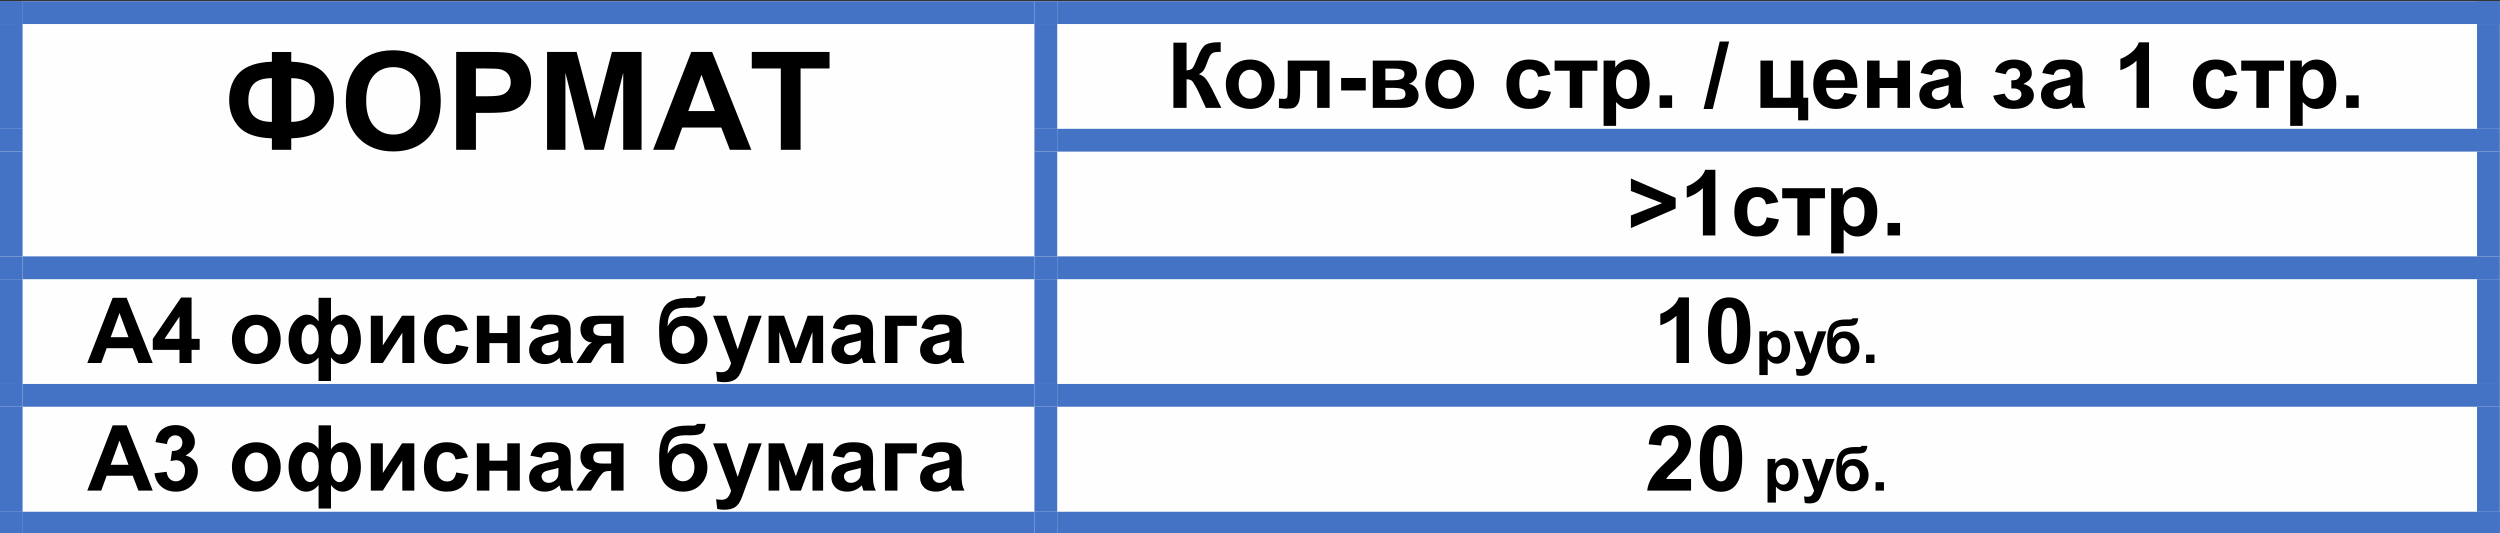 <?xml version="1.0" encoding="UTF-8"?> <svg xmlns="http://www.w3.org/2000/svg" xmlns:xlink="http://www.w3.org/1999/xlink" xmlns:xodm="http://www.corel.com/coreldraw/odm/2003" xml:space="preserve" width="116.145mm" height="24.772mm" version="1.1" style="shape-rendering:geometricPrecision; text-rendering:geometricPrecision; image-rendering:optimizeQuality; fill-rule:evenodd; clip-rule:evenodd" viewBox="0 0 11614.5 2477.18"><rect x="0" y="0" width="11614.5" height="2477.18" fill="#333333" stroke="none"/> <defs> <style type="text/css"> .fil0 {fill:#FEFEFE} .fil2 {fill:#4472C4} .fil1 {fill:black} </style> </defs> <g id="Слой_x0020_1">  <rect class="fil0" x="-0.88" y="5.99" width="11614.5" height="2477.19"></rect> <g id="_2455818996176"> <path class="fil1" d="M1353.09 642.82l0 53.02 -89.92 0 0 -53.02c-72.55,-2.69 -123.76,-20.62 -153.63,-53.8 -29.87,-33.17 -44.8,-74.67 -44.8,-124.48 0,-52.51 15.61,-94.63 46.82,-126.36 31.21,-31.73 81.74,-48.93 151.61,-51.62l0 -44.96 89.92 0 0 44.96c72.14,2.69 123.25,20.46 153.33,53.33 30.07,32.87 45.11,74.52 45.11,124.96 0,50.02 -14.99,91.51 -44.96,124.48 -29.97,32.97 -81.13,50.8 -153.48,53.49zm0 -76.58c23.98,0 44.6,-4.03 61.86,-12.1 17.26,-8.06 29.51,-18.91 36.74,-32.56 7.23,-13.64 10.85,-33.58 10.85,-59.83 0,-65.73 -36.48,-98.6 -109.45,-98.6l0 203.09zm-89.92 0l0 -203.09c-38.65,0 -66.56,8.63 -83.71,25.89 -17.16,17.26 -25.74,43.36 -25.74,78.29 0,65.94 36.48,98.91 109.45,98.91zm343.55 -94.88c0,-46.31 6.92,-85.17 20.77,-116.58 10.33,-23.15 24.44,-43.93 42.32,-62.33 17.88,-18.39 37.47,-32.03 58.76,-40.92 28.32,-11.99 60.98,-17.99 97.98,-17.99 66.97,0 120.56,20.77 160.77,62.32 40.2,41.55 60.3,99.33 60.3,173.33 0,73.38 -19.95,130.79 -59.84,172.23 -39.89,41.45 -93.22,62.17 -159.99,62.17 -67.59,0 -121.34,-20.62 -161.23,-61.86 -39.89,-41.23 -59.84,-98.02 -59.84,-170.37zm94.56 -3.1c0,51.47 11.89,90.48 35.66,117.04 23.77,26.57 53.95,39.85 90.54,39.85 36.59,0 66.61,-13.18 90.07,-39.54 23.46,-26.35 35.19,-65.88 35.19,-118.59 0,-52.09 -11.42,-90.96 -34.26,-116.59 -22.84,-25.63 -53.17,-38.44 -91,-38.44 -37.83,0 -68.32,12.97 -91.47,38.91 -23.15,25.94 -34.73,65.06 -34.73,117.36zm417.96 227.58l0 -454.55 147.28 0c55.81,0 92.19,2.28 109.14,6.83 26.04,6.82 47.85,21.65 65.42,44.49 17.57,22.84 26.35,52.35 26.35,88.52 0,27.91 -5.06,51.37 -15.19,70.38 -10.13,19.02 -22.99,33.96 -38.6,44.81 -15.61,10.85 -31.47,18.04 -47.59,21.55 -21.91,4.34 -53.64,6.51 -95.19,6.51l-59.84 0 0 171.46 -91.78 0zm91.78 -377.65l0 128.98 50.23 0c36.17,0 60.36,-2.38 72.55,-7.13 12.19,-4.75 21.75,-12.2 28.68,-22.33 6.93,-10.13 10.39,-21.91 10.39,-35.34 0,-16.53 -4.86,-30.18 -14.57,-40.93 -9.72,-10.75 -22.02,-17.46 -36.9,-20.15 -10.96,-2.07 -32.98,-3.1 -66.05,-3.1l-44.33 0zm330.52 377.65l0 -454.55 137.35 0 82.48 310.06 81.55 -310.06 137.66 0 0 454.55 -85.26 0 0 -357.81 -90.23 357.81 -88.37 0 -89.92 -357.81 0 357.81 -85.26 0zm948.98 0l-99.84 0 -39.69 -103.25 -181.68 0 -37.52 103.25 -97.36 0 177.04 -454.55 97.04 0 182.01 454.55zm-168.99 -179.83l-62.63 -168.68 -61.38 168.68 124.01 0zm306.02 179.83l0 -377.65 -134.88 0 0 -76.9 361.22 0 0 76.9 -134.56 0 0 377.65 -91.78 0z"></path> <path class="fil1" d="M5451.38 198.08l61.19 0 0 128.98c13.64,-1.37 22.87,-4.89 27.7,-10.54 4.82,-5.65 12.26,-21.36 22.32,-47.13 12.68,-32.79 25.43,-53.19 38.24,-61.18 12.68,-7.99 33.14,-11.99 61.39,-11.99 1.38,0 4.34,-0.07 8.89,-0.21l0 45.27 -8.68 -0.21c-12.54,0 -21.7,1.55 -27.49,4.65 -5.79,3.11 -10.47,7.83 -14.05,14.16 -3.59,6.34 -8.89,19.36 -15.92,39.07 -3.73,10.47 -7.76,19.22 -12.1,26.25 -4.34,7.03 -12.02,13.65 -23.04,19.85 13.64,3.85 24.9,11.64 33.79,23.35 8.89,11.71 18.64,28.25 29.25,49.61l41.34 83.1 -71.93 0 -36.18 -78.34c-0.55,-1.11 -1.72,-3.24 -3.51,-6.41 -0.69,-1.1 -3.24,-5.85 -7.65,-14.26 -7.85,-14.89 -14.29,-24.19 -19.32,-27.91 -5.03,-3.72 -12.72,-5.65 -23.05,-5.79l0 132.71 -61.19 0 0 -303.03zm243.5 190.17c0,-19.29 4.76,-37.97 14.27,-56.02 9.51,-18.05 22.98,-31.83 40.41,-41.34 17.43,-9.51 36.89,-14.26 58.39,-14.26 33.21,0 60.42,10.78 81.65,32.35 21.22,21.57 31.83,48.82 31.83,81.75 0,33.21 -10.71,60.74 -32.14,82.58 -21.43,21.84 -48.41,32.76 -80.93,32.76 -20.12,0 -39.31,-4.55 -57.56,-13.64 -18.26,-9.09 -32.14,-22.43 -41.65,-40 -9.51,-17.57 -14.27,-38.96 -14.27,-64.18zm59.53 3.1c0,21.77 5.17,38.45 15.51,50.02 10.33,11.58 23.08,17.37 38.23,17.37 15.16,0 27.87,-5.79 38.14,-17.37 10.27,-11.57 15.4,-28.38 15.4,-50.43 0,-21.5 -5.13,-38.04 -15.4,-49.62 -10.27,-11.57 -22.98,-17.36 -38.14,-17.36 -15.15,0 -27.9,5.79 -38.23,17.36 -10.34,11.58 -15.51,28.26 -15.51,50.03zm228.21 -109.76l194.51 0 0 219.52 -57.88 0 0 -172.39 -79.17 0 0 98.6c0,25.08 -2.89,42.68 -8.68,52.81 -5.79,10.13 -12.19,16.77 -19.22,19.94 -7.03,3.17 -18.34,4.76 -33.91,4.76 -9.23,0 -21.42,-1.24 -36.58,-3.72l0 -42.79c1.24,0 4.48,0.14 9.71,0.42 6.07,0.41 10.75,0.62 14.06,0.62 7.85,0 12.68,-2.59 14.47,-7.76 1.79,-5.17 2.69,-19.53 2.69,-43.09l0 -126.92z"></path> <polygon class="fil1" points="6230.66,420.25 6230.66,362.26 6344.96,362.26 6344.96,420.25 "></polygon> <path class="fil1" d="M6377.66 281.59l127.12 0c26.05,0 45.55,4.75 58.5,14.26 12.95,9.51 19.43,23.84 19.43,43 0,12.26 -3.55,22.94 -10.64,32.03 -7.1,9.1 -16.03,15.17 -26.78,18.2 15.16,3.72 26.46,10.68 33.91,20.87 7.44,10.2 11.16,21.36 11.16,33.49 0,17.09 -6.27,30.97 -18.81,41.65 -12.54,10.68 -31.08,16.02 -55.61,16.02l-138.28 0 0 -219.52zm58.49 91.16l37.42 0c18.05,0 31.11,-2.28 39.17,-6.83 8.06,-4.55 12.09,-11.71 12.09,-21.49 0,-9.23 -3.75,-15.81 -11.26,-19.74 -7.51,-3.93 -20.85,-5.89 -40,-5.89l-37.42 0 0 53.95zm0 91.15l45.89 0c16.54,0 28.6,-2 36.18,-6 7.57,-3.99 11.36,-11.16 11.36,-21.49 0,-10.75 -4.34,-18.15 -13.02,-22.22 -8.68,-4.07 -25.56,-6.1 -50.64,-6.1l-29.77 0 0 55.81zm185.57 -75.65c0,-19.29 4.76,-37.97 14.27,-56.02 9.51,-18.05 22.98,-31.83 40.41,-41.34 17.43,-9.51 36.89,-14.26 58.39,-14.26 33.21,0 60.42,10.78 81.65,32.35 21.22,21.57 31.83,48.82 31.83,81.75 0,33.21 -10.71,60.74 -32.14,82.58 -21.43,21.84 -48.41,32.76 -80.93,32.76 -20.12,0 -39.31,-4.55 -57.56,-13.64 -18.26,-9.09 -32.14,-22.43 -41.65,-40 -9.51,-17.57 -14.27,-38.96 -14.27,-64.18zm59.53 3.1c0,21.77 5.17,38.45 15.51,50.02 10.33,11.58 23.08,17.37 38.23,17.37 15.16,0 27.87,-5.79 38.14,-17.37 10.27,-11.57 15.4,-28.38 15.4,-50.43 0,-21.5 -5.13,-38.04 -15.4,-49.62 -10.27,-11.57 -22.98,-17.36 -38.14,-17.36 -15.15,0 -27.9,5.79 -38.23,17.36 -10.34,11.58 -15.51,28.26 -15.51,50.03zm521.53 -44.86l-57.26 10.34c-1.93,-11.44 -6.31,-20.05 -13.13,-25.84 -6.82,-5.79 -15.67,-8.68 -26.56,-8.68 -14.47,0 -26.01,4.99 -34.62,14.98 -8.61,9.99 -12.92,26.7 -12.92,50.13 0,26.05 4.38,44.44 13.13,55.19 8.75,10.75 20.49,16.13 35.24,16.13 11.02,0 20.05,-3.14 27.08,-9.41 7.03,-6.27 11.99,-17.05 14.88,-32.35l57.05 9.72c-5.93,26.18 -17.3,45.95 -34.11,59.32 -16.81,13.37 -39.34,20.05 -67.59,20.05 -32.11,0 -57.7,-10.13 -76.79,-30.39 -19.09,-20.25 -28.63,-48.29 -28.63,-84.12 0,-36.25 9.58,-64.46 28.73,-84.65 19.15,-20.19 45.06,-30.28 77.72,-30.28 26.73,0 47.99,5.75 63.77,17.26 15.78,11.51 27.12,29.04 34.01,52.6zm19.67 -64.9l198.65 0 0 46.92 -70.28 0 0 172.6 -58.09 0 0 -172.6 -70.28 0 0 -46.92zm227.49 0l54.16 0 0 32.24c7.03,-11.02 16.54,-19.98 28.53,-26.87 11.99,-6.89 25.28,-10.33 39.89,-10.33 25.49,0 47.13,9.99 64.91,29.97 17.77,19.98 26.66,47.82 26.66,83.51 0,36.65 -8.96,65.14 -26.87,85.47 -17.91,20.33 -39.62,30.49 -65.11,30.49 -12.13,0 -23.12,-2.41 -32.97,-7.24 -9.85,-4.82 -20.22,-13.09 -31.11,-24.8l0 110.59 -58.09 0 0 -303.03zm57.47 106.04c0,24.67 4.89,42.89 14.68,54.67 9.78,11.79 21.7,17.68 35.75,17.68 13.51,0 24.74,-5.41 33.7,-16.23 8.95,-10.82 13.43,-28.56 13.43,-53.23 0,-23.01 -4.62,-40.1 -13.85,-51.26 -9.23,-11.16 -20.67,-16.74 -34.31,-16.74 -14.19,0 -25.97,5.48 -35.34,16.43 -9.37,10.95 -14.06,27.18 -14.06,48.68zm202.78 113.48l0 -58.08 58.08 0 0 58.08 -58.08 0zm204.23 5.17l75.03 -313.37 43.62 0 -75.86 313.37 -42.79 0zm264.18 -224.69l58.08 0 0 172.6 82.89 0 0 -172.6 58.09 0 0 172.6 22.94 0 0 104.8 -46.92 0 0 -57.88 -175.08 0 0 -219.52zm389.43 149.65l57.88 9.72c-7.44,21.22 -19.19,37.38 -35.24,48.47 -16.06,11.09 -36.15,16.64 -60.26,16.64 -38.17,0 -66.42,-12.47 -84.75,-37.41 -14.47,-19.99 -21.7,-45.21 -21.7,-75.66 0,-36.38 9.51,-64.87 28.53,-85.47 19.01,-20.6 43.06,-30.9 72.13,-30.9 32.66,0 58.43,10.78 77.31,32.35 18.88,21.57 27.91,54.6 27.08,99.11l-145.52 0c0.41,17.23 5.1,30.63 14.06,40.2 8.95,9.58 20.11,14.37 33.48,14.37 9.09,0 16.74,-2.48 22.95,-7.44 6.2,-4.96 10.88,-12.95 14.05,-23.98zm3.31 -58.7c-0.41,-16.81 -4.75,-29.6 -13.02,-38.35 -8.27,-8.75 -18.33,-13.12 -30.18,-13.12 -12.68,0 -23.15,4.62 -31.42,13.85 -8.27,9.23 -12.34,21.77 -12.2,37.62l86.82 0zm102.73 -90.95l58.09 0 0 80.41 83.09 0 0 -80.41 58.29 0 0 219.52 -58.29 0 0 -92.19 -83.09 0 0 92.19 -58.09 0 0 -219.52zm301.37 66.97l-52.71 -9.51c5.93,-21.22 16.13,-36.93 30.6,-47.13 14.47,-10.19 35.96,-15.29 64.49,-15.29 25.91,0 45.2,3.06 57.88,9.19 12.67,6.13 21.6,13.92 26.77,23.36 5.17,9.44 7.75,26.77 7.75,51.99l-0.62 67.8c0,19.29 0.93,33.52 2.79,42.68 1.86,9.17 5.34,18.99 10.44,29.46l-57.47 0c-1.51,-3.86 -3.37,-9.58 -5.58,-17.16 -0.97,-3.44 -1.66,-5.71 -2.07,-6.82 -9.92,9.65 -20.53,16.88 -31.83,21.7 -11.3,4.83 -23.36,7.24 -36.17,7.24 -22.6,0 -40.41,-6.13 -53.43,-18.4 -13.03,-12.26 -19.54,-27.76 -19.54,-46.5 0,-12.41 2.96,-23.47 8.89,-33.18 5.93,-9.71 14.23,-17.16 24.91,-22.33 10.68,-5.17 26.08,-9.68 46.19,-13.53 27.15,-5.1 45.97,-9.86 56.44,-14.27l0 -5.78c0,-11.17 -2.76,-19.13 -8.27,-23.88 -5.51,-4.75 -15.92,-7.13 -31.22,-7.13 -10.33,0 -18.39,2.03 -24.18,6.09 -5.79,4.07 -10.47,11.2 -14.06,21.4zm77.73 47.13c-7.45,2.48 -19.23,5.44 -35.35,8.89 -16.13,3.45 -26.67,6.82 -31.63,10.13 -7.58,5.37 -11.37,12.19 -11.37,20.46 0,8.13 3.03,15.16 9.1,21.08 6.06,5.93 13.78,8.89 23.15,8.89 10.47,0 20.46,-3.44 29.97,-10.33 7.03,-5.24 11.64,-11.65 13.85,-19.23 1.52,-4.96 2.28,-14.4 2.28,-28.31l0 -11.58zm291.04 15.3l0 -37.83c10.06,0 17.37,-0.66 21.92,-1.97 4.55,-1.31 8.85,-4.48 12.92,-9.51 4.06,-5.03 6.09,-10.78 6.09,-17.25 0,-6.89 -2.51,-13.27 -7.54,-19.13 -5.03,-5.85 -12.58,-8.78 -22.64,-8.78 -7.71,0 -14.6,1.65 -20.66,4.96 -6.07,3.31 -11.58,11.16 -16.54,23.57l-49.2 -10.54c4.96,-19.29 15.57,-33.76 31.83,-43.41 16.26,-9.65 34.8,-14.47 55.61,-14.47 26.45,0 46.95,6.06 61.49,18.19 14.54,12.13 21.81,27.35 21.81,45.68 0,11.44 -3.13,20.91 -9.4,28.42 -6.27,7.51 -16.16,14.51 -29.67,20.98 16.26,4.41 28.42,11.1 36.49,20.05 8.06,8.96 12.09,20.12 12.09,33.49 0,17.09 -7.99,31.8 -23.98,44.13 -15.99,12.33 -39,18.5 -69.04,18.5 -52.37,0 -84.41,-20.46 -96.12,-61.39l53.12 -9.72c8.55,21.5 22.67,32.25 42.38,32.25 10.89,0 19.6,-2.86 26.15,-8.58 6.55,-5.72 9.82,-12.44 9.82,-20.15 0,-8.55 -3.41,-15.27 -10.23,-20.16 -6.83,-4.89 -15.75,-7.33 -26.77,-7.33l-9.93 0zm196.41 -62.43l-52.71 -9.51c5.93,-21.22 16.13,-36.93 30.6,-47.13 14.47,-10.19 35.96,-15.29 64.49,-15.29 25.91,0 45.2,3.06 57.88,9.19 12.67,6.13 21.6,13.92 26.77,23.36 5.17,9.44 7.75,26.77 7.75,51.99l-0.62 67.8c0,19.29 0.93,33.52 2.79,42.68 1.85,9.17 5.33,18.99 10.43,29.46l-57.46 0c-1.51,-3.86 -3.37,-9.58 -5.58,-17.16 -0.97,-3.44 -1.66,-5.71 -2.07,-6.82 -9.92,9.65 -20.53,16.88 -31.83,21.7 -11.3,4.83 -23.36,7.24 -36.17,7.24 -22.6,0 -40.41,-6.13 -53.43,-18.4 -13.03,-12.26 -19.54,-27.76 -19.54,-46.5 0,-12.41 2.96,-23.47 8.89,-33.18 5.93,-9.71 14.23,-17.16 24.91,-22.33 10.68,-5.17 26.08,-9.68 46.19,-13.53 27.15,-5.1 45.97,-9.86 56.44,-14.27l0 -5.78c0,-11.17 -2.76,-19.13 -8.27,-23.88 -5.51,-4.75 -15.92,-7.13 -31.22,-7.13 -10.33,0 -18.39,2.03 -24.18,6.09 -5.79,4.07 -10.47,11.2 -14.06,21.4zm77.73 47.13c-7.45,2.48 -19.23,5.44 -35.35,8.89 -16.13,3.45 -26.67,6.82 -31.63,10.13 -7.58,5.37 -11.37,12.19 -11.37,20.46 0,8.13 3.03,15.16 9.1,21.08 6.06,5.93 13.78,8.89 23.15,8.89 10.47,0 20.46,-3.44 29.97,-10.33 7.03,-5.24 11.64,-11.65 13.85,-19.23 1.52,-4.96 2.28,-14.4 2.28,-28.31l0 -11.58zm365.59 105.42l-58.08 0 0 -218.9c-21.22,19.84 -46.23,34.52 -75.03,44.03l0 -52.71c15.15,-4.96 31.62,-14.37 49.4,-28.22 17.77,-13.85 29.97,-30 36.59,-48.47l47.12 0 0 304.27zm408.26 -154.62l-57.26 10.34c-1.93,-11.44 -6.31,-20.05 -13.13,-25.84 -6.82,-5.79 -15.67,-8.68 -26.56,-8.68 -14.47,0 -26.01,4.99 -34.62,14.98 -8.61,9.99 -12.92,26.7 -12.92,50.13 0,26.05 4.38,44.44 13.13,55.19 8.75,10.75 20.49,16.13 35.24,16.13 11.02,0 20.05,-3.14 27.08,-9.41 7.03,-6.27 11.99,-17.05 14.88,-32.35l57.05 9.72c-5.93,26.18 -17.3,45.95 -34.11,59.32 -16.81,13.37 -39.34,20.05 -67.59,20.05 -32.11,0 -57.7,-10.13 -76.79,-30.39 -19.09,-20.25 -28.63,-48.29 -28.63,-84.12 0,-36.25 9.58,-64.46 28.73,-84.65 19.15,-20.19 45.06,-30.28 77.72,-30.28 26.73,0 47.99,5.75 63.77,17.26 15.78,11.51 27.12,29.04 34.01,52.6zm20.1 -64.9l198.65 0 0 46.92 -70.28 0 0 172.6 -58.09 0 0 -172.6 -70.28 0 0 -46.92zm227.49 0l54.16 0 0 32.24c7.03,-11.02 16.54,-19.98 28.53,-26.87 11.99,-6.89 25.28,-10.33 39.89,-10.33 25.49,0 47.13,9.99 64.91,29.97 17.77,19.98 26.66,47.82 26.66,83.51 0,36.65 -8.96,65.14 -26.87,85.47 -17.91,20.33 -39.62,30.49 -65.11,30.49 -12.13,0 -23.12,-2.41 -32.97,-7.24 -9.85,-4.82 -20.22,-13.09 -31.11,-24.8l0 110.59 -58.09 0 0 -303.03zm57.47 106.04c0,24.67 4.89,42.89 14.68,54.67 9.78,11.79 21.7,17.68 35.75,17.68 13.51,0 24.74,-5.41 33.7,-16.23 8.95,-10.82 13.43,-28.56 13.43,-53.23 0,-23.01 -4.62,-40.1 -13.85,-51.26 -9.23,-11.16 -20.67,-16.74 -34.31,-16.74 -14.19,0 -25.97,5.48 -35.34,16.43 -9.37,10.95 -14.06,27.18 -14.06,48.68zm202.78 113.48l0 -58.08 58.08 0 0 58.08 -58.08 0z"></path> <polygon class="fil2" points="-0.87,111.64 104.96,111.64 104.96,5.81 -0.87,5.81 "></polygon> <polygon class="fil2" points="-0.87,111.64 104.96,111.64 104.96,5.81 -0.87,5.81 "></polygon> <polygon class="fil2" points="104.96,111.64 4805.71,111.64 4805.71,5.81 104.96,5.81 "></polygon> <polygon class="fil2" points="4805.71,111.64 4911.55,111.64 4911.55,5.81 4805.71,5.81 "></polygon> <polygon class="fil2" points="4911.55,111.64 11507.78,111.64 11507.78,5.81 4911.55,5.81 "></polygon> <polygon class="fil2" points="11507.78,111.64 11613.61,111.64 11613.61,5.81 11507.78,5.81 "></polygon> <polygon class="fil2" points="11507.78,111.64 11613.61,111.64 11613.61,5.81 11507.78,5.81 "></polygon> <polygon class="fil2" points="-0.87,598.48 104.96,598.48 104.96,111.64 -0.87,111.64 "></polygon> <polygon class="fil2" points="4805.71,598.48 4911.55,598.48 4911.55,111.64 4805.71,111.64 "></polygon> <polygon class="fil2" points="11507.78,598.48 11613.61,598.48 11613.61,111.64 11507.78,111.64 "></polygon> <path class="fil1" d="M7576.85 1059.49l0 -58.42 144.99 -57.22 -144.99 -56.66 0 -57.99 207.86 90.03 0 49.67 -207.86 90.59zm392.43 34.29l-58 0 0 -219.43c-21.16,19.9 -46.14,34.65 -74.93,44.17l0 -52.91c15.17,-4.94 31.61,-14.33 49.32,-28.23 17.78,-13.83 29.92,-29.98 36.55,-48.4l47.06 0 0 304.8z"></path> <path class="fil1" d="M8261.78 939.16l-57.26 10.34c-1.93,-11.44 -6.31,-20.05 -13.13,-25.84 -6.82,-5.79 -15.67,-8.68 -26.56,-8.68 -14.47,0 -26.01,4.99 -34.62,14.98 -8.61,9.99 -12.92,26.7 -12.92,50.13 0,26.05 4.38,44.44 13.13,55.19 8.75,10.75 20.49,16.13 35.24,16.13 11.02,0 20.05,-3.14 27.08,-9.41 7.03,-6.27 11.99,-17.05 14.88,-32.35l57.05 9.72c-5.93,26.18 -17.3,45.95 -34.11,59.32 -16.81,13.37 -39.34,20.05 -67.59,20.05 -32.11,0 -57.7,-10.13 -76.79,-30.39 -19.09,-20.25 -28.63,-48.29 -28.63,-84.12 0,-36.25 9.58,-64.46 28.73,-84.65 19.15,-20.19 45.06,-30.28 77.72,-30.28 26.73,0 47.99,5.75 63.77,17.26 15.78,11.51 27.12,29.04 34.01,52.6zm17.98 -64.9l198.65 0 0 46.92 -70.28 0 0 172.6 -58.09 0 0 -172.6 -70.28 0 0 -46.92zm227.49 0l54.16 0 0 32.24c7.03,-11.02 16.54,-19.98 28.53,-26.87 11.99,-6.89 25.28,-10.33 39.89,-10.33 25.49,0 47.13,9.99 64.91,29.97 17.77,19.98 26.66,47.82 26.66,83.51 0,36.65 -8.96,65.14 -26.87,85.47 -17.91,20.33 -39.62,30.49 -65.11,30.49 -12.13,0 -23.12,-2.41 -32.97,-7.24 -9.85,-4.82 -20.22,-13.09 -31.11,-24.8l0 110.59 -58.09 0 0 -303.03zm57.47 106.04c0,24.67 4.89,42.89 14.68,54.67 9.78,11.79 21.7,17.68 35.75,17.68 13.51,0 24.74,-5.41 33.7,-16.23 8.95,-10.82 13.43,-28.56 13.43,-53.23 0,-23.01 -4.62,-40.1 -13.85,-51.26 -9.23,-11.16 -20.67,-16.74 -34.31,-16.74 -14.19,0 -25.97,5.48 -35.34,16.43 -9.37,10.95 -14.06,27.18 -14.06,48.68z"></path> <polygon class="fil1" points="8769.25,1093.78 8769.25,1035.78 8827.24,1035.78 8827.24,1093.78 "></polygon> <polygon class="fil2" points="-0.87,704.31 104.96,704.31 104.96,598.48 -0.87,598.48 "></polygon> <polygon class="fil2" points="4805.71,704.31 4911.55,704.31 4911.55,598.48 4805.71,598.48 "></polygon> <polygon class="fil2" points="4911.55,704.31 11507.78,704.31 11507.78,598.48 4911.55,598.48 "></polygon> <polygon class="fil2" points="11507.78,704.31 11613.61,704.31 11613.61,598.48 11507.78,598.48 "></polygon> <polygon class="fil2" points="-0.87,1191.14 104.96,1191.14 104.96,704.31 -0.87,704.31 "></polygon> <polygon class="fil2" points="4805.71,1191.14 4911.55,1191.14 4911.55,704.31 4805.71,704.31 "></polygon> <polygon class="fil2" points="11507.78,1191.14 11613.61,1191.14 11613.61,704.31 11507.78,704.31 "></polygon> <path class="fil1" d="M709.59 1686.44l-66.56 0 -26.45 -68.83 -121.13 0 -25.01 68.83 -64.91 0 118.03 -303.03 64.7 0 121.33 303.03zm-112.65 -119.89l-41.76 -112.45 -40.92 112.45 82.68 0zm236.88 119.89l0 -60.98 -124.03 0 0 -50.85 131.47 -192.44 48.78 0 0 192.24 37.62 0 0 51.05 -37.62 0 0 60.98 -56.22 0zm0 -112.03l0 -103.56 -69.66 103.56 69.66 0zm243.63 -0.83c0,-19.29 4.76,-37.97 14.27,-56.02 9.51,-18.05 22.98,-31.83 40.41,-41.34 17.43,-9.51 36.89,-14.26 58.39,-14.26 33.21,0 60.42,10.78 81.65,32.35 21.22,21.57 31.83,48.82 31.83,81.75 0,33.21 -10.71,60.74 -32.14,82.58 -21.43,21.84 -48.41,32.76 -80.93,32.76 -20.12,0 -39.31,-4.55 -57.56,-13.64 -18.26,-9.09 -32.14,-22.43 -41.65,-40 -9.51,-17.57 -14.27,-38.96 -14.27,-64.18zm59.53 3.1c0,21.77 5.17,38.45 15.51,50.02 10.33,11.58 23.08,17.37 38.23,17.37 15.16,0 27.87,-5.79 38.14,-17.37 10.27,-11.57 15.4,-28.38 15.4,-50.43 0,-21.5 -5.13,-38.04 -15.4,-49.62 -10.27,-11.57 -22.98,-17.36 -38.14,-17.36 -15.15,0 -27.9,5.79 -38.23,17.36 -10.34,11.58 -15.51,28.26 -15.51,50.03zm343.02 -193.27l57.67 0 0 111.41c7.03,-10.89 15.44,-19.05 25.23,-24.5 9.78,-5.44 20.94,-8.16 33.48,-8.16 23.56,0 42.82,11.4 57.77,34.21 14.95,22.81 22.43,50.06 22.43,81.76 0,31.83 -8.37,58.67 -25.11,80.51 -16.75,21.84 -36.56,32.76 -59.43,32.76 -10.34,0 -20.06,-2.58 -29.15,-7.75 -9.09,-5.17 -17.5,-12.85 -25.22,-23.05l0 109.35 -57.67 0 0 -109.35c-8.41,10.2 -17.4,17.88 -26.97,23.05 -9.58,5.17 -19.74,7.75 -30.49,7.75 -23.7,0 -43.27,-10.96 -58.7,-32.87 -15.44,-21.91 -23.16,-49.47 -23.16,-82.68 0,-32.93 8.82,-60.15 26.46,-81.65 17.64,-21.49 36.73,-32.24 57.26,-32.24 11.16,0 21.36,2.62 30.59,7.85 9.23,5.24 17.57,13.1 25.01,23.57l0 -109.97zm-38.86 122.99c-10.75,0 -20.15,6.44 -28.21,19.32 -8.07,12.89 -12.1,29.87 -12.1,50.96 0,21.22 3.76,38.24 11.27,51.05 7.51,12.82 16.85,19.23 28.01,19.23 11.3,0 20.88,-6.41 28.73,-19.23 7.85,-12.81 11.78,-30.31 11.78,-52.5 0,-24.11 -4.27,-41.61 -12.81,-52.5 -8.55,-10.89 -17.44,-16.33 -26.67,-16.33zm135.81 0.41c-11.85,0 -21.5,6.92 -28.94,20.77 -7.44,13.85 -11.16,31.18 -11.16,51.99 0,20.81 3.96,37.32 11.89,49.51 7.92,12.19 17.32,18.29 28.21,18.29 10.89,0 20.26,-6.89 28.11,-20.67 7.85,-13.78 11.78,-30.04 11.78,-48.78 0,-19.98 -3.58,-36.83 -10.75,-50.54 -7.17,-13.71 -16.88,-20.57 -29.14,-20.57zm145.73 -39.89l55.81 0 0 137.87 89.3 -137.87 57.05 0 0 219.52 -55.81 0 0 -140.35 -90.54 140.35 -55.81 0 0 -219.52zm450.98 64.9l-57.26 10.34c-1.93,-11.44 -6.31,-20.05 -13.13,-25.84 -6.82,-5.79 -15.67,-8.68 -26.56,-8.68 -14.47,0 -26.01,4.99 -34.62,14.98 -8.61,9.99 -12.92,26.7 -12.92,50.13 0,26.05 4.38,44.44 13.13,55.19 8.75,10.75 20.49,16.13 35.24,16.13 11.02,0 20.05,-3.14 27.08,-9.41 7.03,-6.27 11.99,-17.05 14.88,-32.35l57.05 9.72c-5.93,26.18 -17.3,45.95 -34.11,59.32 -16.81,13.37 -39.34,20.05 -67.59,20.05 -32.11,0 -57.7,-10.13 -76.79,-30.39 -19.09,-20.25 -28.63,-48.29 -28.63,-84.12 0,-36.25 9.58,-64.46 28.73,-84.65 19.15,-20.19 45.06,-30.28 77.72,-30.28 26.73,0 47.99,5.75 63.77,17.26 15.78,11.51 27.12,29.04 34.01,52.6zm41.75 -64.9l58.09 0 0 80.41 83.09 0 0 -80.41 58.29 0 0 219.52 -58.29 0 0 -92.19 -83.09 0 0 92.19 -58.09 0 0 -219.52zm301.37 66.97l-52.71 -9.51c5.93,-21.22 16.13,-36.93 30.6,-47.13 14.47,-10.19 35.96,-15.29 64.49,-15.29 25.91,0 45.2,3.06 57.88,9.19 12.67,6.13 21.6,13.92 26.77,23.36 5.17,9.44 7.75,26.77 7.75,51.99l-0.62 67.8c0,19.29 0.93,33.52 2.79,42.68 1.86,9.17 5.34,18.99 10.44,29.46l-57.47 0c-1.51,-3.86 -3.37,-9.58 -5.58,-17.16 -0.97,-3.44 -1.66,-5.71 -2.07,-6.82 -9.92,9.65 -20.53,16.88 -31.83,21.7 -11.3,4.83 -23.36,7.24 -36.17,7.24 -22.6,0 -40.41,-6.13 -53.43,-18.4 -13.03,-12.26 -19.54,-27.76 -19.54,-46.5 0,-12.41 2.96,-23.47 8.89,-33.18 5.93,-9.71 14.23,-17.16 24.91,-22.33 10.68,-5.17 26.08,-9.68 46.19,-13.53 27.15,-5.1 45.97,-9.86 56.44,-14.27l0 -5.78c0,-11.17 -2.76,-19.13 -8.27,-23.88 -5.51,-4.75 -15.92,-7.13 -31.22,-7.13 -10.33,0 -18.39,2.03 -24.18,6.09 -5.79,4.07 -10.47,11.2 -14.06,21.4zm77.73 47.13c-7.45,2.48 -19.23,5.44 -35.35,8.89 -16.13,3.45 -26.67,6.82 -31.63,10.13 -7.58,5.37 -11.37,12.19 -11.37,20.46 0,8.13 3.03,15.16 9.1,21.08 6.06,5.93 13.78,8.89 23.15,8.89 10.47,0 20.46,-3.44 29.97,-10.33 7.03,-5.24 11.64,-11.65 13.85,-19.23 1.52,-4.96 2.28,-14.4 2.28,-28.31l0 -11.58zm302.41 -114.1l0 219.52 -57.67 0 0 -91.16 -5.38 0c-12.54,0 -21.74,1.62 -27.59,4.86 -5.86,3.24 -12.37,10.1 -19.54,20.57l-3.51 4.34 -38.24 61.39 -67.59 0 41.54 -63.67c11.85,-18.19 22.6,-28.66 32.25,-31.41 -16.26,-0.97 -29.45,-7.14 -39.58,-18.51 -10.13,-11.37 -15.2,-25.87 -15.2,-43.51 0,-14.19 3.34,-26.32 10.03,-36.38 6.68,-10.06 15.57,-16.92 26.66,-20.57 11.09,-3.65 27.6,-5.47 49.51,-5.47l114.31 0zm-57.67 37.41l-41.55 0c-15.3,0 -26.05,2.17 -32.25,6.51 -6.2,4.34 -9.3,11.54 -9.3,21.6 0,10.06 3.52,17.29 10.55,21.7 7.03,4.41 18.53,6.62 34.51,6.62l38.04 0 0 -56.43zm398.93 -127.95l39.48 0c-1.24,17.5 -5.82,30.76 -13.74,39.79 -7.93,9.03 -27.46,13.54 -58.6,13.54 -3.72,0 -7.44,-0.07 -11.16,-0.21l-7.44 0c-18.47,0 -33.49,2.03 -45.06,6.1 -11.57,4.07 -21.05,11.96 -28.42,23.67 -7.37,11.71 -11.2,30.59 -11.48,56.64 8.55,-16.13 19.61,-28.19 33.18,-36.18 13.57,-7.99 29.73,-11.98 48.47,-11.98 28.8,0 53.18,11.19 73.17,33.58 19.98,22.39 29.97,48.34 29.97,77.83 0,30.73 -10.51,57.12 -31.52,79.17 -21.02,22.05 -48.47,33.07 -82.37,33.07 -23.29,0 -43.75,-5.58 -61.39,-16.75 -17.64,-11.16 -30.25,-26.42 -37.82,-45.78 -7.58,-19.36 -11.37,-51.43 -11.37,-96.22 0,-52.64 9.68,-90.47 29.04,-113.48 19.36,-23.01 53.16,-34.52 101.39,-34.52l29.35 0c8.12,0 13.57,-2.76 16.32,-8.27zm-116.99 201.95c0,19.99 5,35.8 14.99,47.44 9.99,11.65 22.22,17.47 36.69,17.47 15.57,0 28.36,-6.03 38.35,-18.09 9.99,-12.06 14.97,-27.6 14.97,-46.61 0,-19.43 -5.05,-35.11 -15.18,-47.03 -10.13,-11.92 -22.63,-17.88 -37.52,-17.88 -14.47,0 -26.8,5.86 -37,17.57 -10.2,11.71 -15.3,27.42 -15.3,47.13zm191.73 -111.41l61.81 0 52.5 155.85 51.27 -155.85 60.15 0 -77.52 211.25 -13.85 38.24c-5.1,12.82 -9.96,22.61 -14.57,29.36 -4.61,6.75 -9.92,12.22 -15.91,16.43 -6,4.2 -13.37,7.47 -22.12,9.82 -8.75,2.34 -18.64,3.51 -29.67,3.51 -11.16,0 -22.11,-1.17 -32.86,-3.51l-5.17 -45.48c9.09,1.79 17.29,2.69 24.6,2.69 13.51,0 23.5,-3.96 29.98,-11.88 6.47,-7.93 11.43,-18.02 14.87,-30.29l-83.51 -220.14zm257.82 0l71.93 0 54.57 152.96 54.99 -152.96 71.72 0 0 219.52 -49.4 0 0 -144.49 -53.54 144.49 -49.6 0 -51.06 -144.49 0 144.49 -49.61 0 0 -219.52zm350.68 66.97l-52.71 -9.51c5.93,-21.22 16.13,-36.93 30.6,-47.13 14.47,-10.19 35.96,-15.29 64.49,-15.29 25.91,0 45.2,3.06 57.88,9.19 12.67,6.13 21.6,13.92 26.77,23.36 5.17,9.44 7.75,26.77 7.75,51.99l-0.62 67.8c0,19.29 0.93,33.52 2.79,42.68 1.86,9.17 5.34,18.99 10.44,29.46l-57.47 0c-1.51,-3.86 -3.37,-9.58 -5.58,-17.16 -0.97,-3.44 -1.66,-5.71 -2.07,-6.82 -9.92,9.65 -20.53,16.88 -31.83,21.7 -11.3,4.83 -23.36,7.24 -36.17,7.24 -22.6,0 -40.41,-6.13 -53.43,-18.4 -13.03,-12.26 -19.54,-27.76 -19.54,-46.5 0,-12.41 2.96,-23.47 8.89,-33.18 5.93,-9.71 14.23,-17.16 24.91,-22.33 10.68,-5.17 26.08,-9.68 46.19,-13.53 27.15,-5.1 45.97,-9.86 56.44,-14.27l0 -5.78c0,-11.17 -2.76,-19.13 -8.27,-23.88 -5.51,-4.75 -15.92,-7.13 -31.22,-7.13 -10.33,0 -18.39,2.03 -24.18,6.09 -5.79,4.07 -10.47,11.2 -14.06,21.4zm77.73 47.13c-7.45,2.48 -19.23,5.44 -35.35,8.89 -16.13,3.45 -26.67,6.82 -31.63,10.13 -7.58,5.37 -11.37,12.19 -11.37,20.46 0,8.13 3.03,15.16 9.1,21.08 6.06,5.93 13.78,8.89 23.15,8.89 10.47,0 20.46,-3.44 29.97,-10.33 7.03,-5.24 11.64,-11.65 13.85,-19.23 1.52,-4.96 2.28,-14.4 2.28,-28.31l0 -11.58zm112.03 -114.1l148.21 0 0 46.92 -90.12 0 0 172.6 -58.09 0 0 -219.52zm222 66.97l-52.71 -9.51c5.93,-21.22 16.13,-36.93 30.6,-47.13 14.47,-10.19 35.96,-15.29 64.49,-15.29 25.91,0 45.2,3.06 57.88,9.19 12.67,6.13 21.6,13.92 26.77,23.36 5.17,9.44 7.75,26.77 7.75,51.99l-0.62 67.8c0,19.29 0.93,33.52 2.79,42.68 1.86,9.17 5.34,18.99 10.44,29.46l-57.47 0c-1.51,-3.86 -3.37,-9.58 -5.58,-17.16 -0.97,-3.44 -1.66,-5.71 -2.07,-6.82 -9.92,9.65 -20.53,16.88 -31.83,21.7 -11.3,4.83 -23.36,7.24 -36.17,7.24 -22.6,0 -40.41,-6.13 -53.43,-18.4 -13.03,-12.26 -19.54,-27.76 -19.54,-46.5 0,-12.41 2.96,-23.47 8.89,-33.18 5.93,-9.71 14.23,-17.16 24.91,-22.33 10.68,-5.17 26.08,-9.68 46.19,-13.53 27.15,-5.1 45.97,-9.86 56.44,-14.27l0 -5.78c0,-11.17 -2.76,-19.13 -8.27,-23.88 -5.51,-4.75 -15.92,-7.13 -31.22,-7.13 -10.33,0 -18.39,2.03 -24.18,6.09 -5.79,4.07 -10.47,11.2 -14.06,21.4zm77.73 47.13c-7.45,2.48 -19.23,5.44 -35.35,8.89 -16.13,3.45 -26.67,6.82 -31.63,10.13 -7.58,5.37 -11.37,12.19 -11.37,20.46 0,8.13 3.03,15.16 9.1,21.08 6.06,5.93 13.78,8.89 23.15,8.89 10.47,0 20.46,-3.44 29.97,-10.33 7.03,-5.24 11.64,-11.65 13.85,-19.23 1.52,-4.96 2.28,-14.4 2.28,-28.31l0 -11.58z"></path> <path class="fil1" d="M7846.52 1686.44l-58 0 0 -219.43c-21.16,19.9 -46.14,34.65 -74.93,44.17l0 -52.91c15.17,-4.94 31.61,-14.33 49.32,-28.23 17.78,-13.83 29.92,-29.98 36.55,-48.4l47.06 0 0 304.8z"></path> <path class="fil1" d="M8033.41 1381.64c29.35,0 52.29,10.52 68.87,31.54 19.68,24.84 29.56,66.11 29.56,123.68 0,57.51 -9.95,98.85 -29.78,123.97 -16.44,20.74 -39.3,31.11 -68.65,31.11 -29.49,0 -53.26,-11.36 -71.33,-34.07 -18.06,-22.72 -27.09,-63.29 -27.09,-121.57 0,-57.22 9.95,-98.43 29.77,-123.54 16.44,-20.75 39.3,-31.12 68.65,-31.12zm0 48.26c-6.91,0 -13.12,2.26 -18.48,6.78 -5.43,4.44 -9.67,12.48 -12.63,24.13 -3.95,15.02 -5.93,40.42 -5.93,76.05 0,35.7 1.77,60.19 5.29,73.52 3.53,13.34 7.98,22.23 13.34,26.67 5.36,4.45 11.5,6.63 18.41,6.63 6.92,0 13.13,-2.25 18.56,-6.77 5.36,-4.44 9.6,-12.49 12.56,-24.13 3.95,-14.89 5.93,-40.22 5.93,-75.92 0,-35.63 -1.77,-60.11 -5.3,-73.44 -3.52,-13.34 -7.97,-22.3 -13.33,-26.74 -5.36,-4.52 -11.5,-6.78 -18.42,-6.78z"></path> <path class="fil1" d="M8173.53 1539.36l36.29 0 0 21.61c4.71,-7.39 11.08,-13.39 19.11,-18.01 8.03,-4.61 16.94,-6.92 26.73,-6.92 17.08,0 31.58,6.69 43.49,20.08 11.91,13.39 17.86,32.04 17.86,55.95 0,24.56 -6,43.65 -18,57.26 -12.01,13.62 -26.55,20.43 -43.63,20.43 -8.13,0 -15.49,-1.62 -22.09,-4.85 -6.6,-3.23 -13.55,-8.76 -20.84,-16.61l0 74.09 -38.92 0 0 -203.03zm38.5 71.05c0,16.53 3.28,28.74 9.84,36.63 6.55,7.89 14.54,11.84 23.95,11.84 9.05,0 16.58,-3.62 22.58,-10.87 6,-7.25 9,-19.13 9,-35.66 0,-15.42 -3.09,-26.87 -9.28,-34.35 -6.19,-7.48 -13.85,-11.22 -22.99,-11.22 -9.51,0 -17.4,3.67 -23.68,11.01 -6.28,7.34 -9.42,18.21 -9.42,32.62zm121.69 -71.05l41.41 0 35.18 104.42 34.34 -104.42 40.3 0 -51.93 141.54 -9.28 25.62c-3.41,8.59 -6.67,15.14 -9.76,19.67 -3.09,4.52 -6.65,8.19 -10.66,11.01 -4.02,2.81 -8.96,5.01 -14.82,6.58 -5.87,1.57 -12.49,2.35 -19.88,2.35 -7.48,0 -14.82,-0.78 -22.02,-2.35l-3.46 -30.47c6.09,1.2 11.59,1.8 16.48,1.8 9.05,0 15.74,-2.65 20.08,-7.96 4.34,-5.31 7.66,-12.08 9.97,-20.29l-55.95 -147.5zm272.64 -60.66l26.45 0c-0.83,11.73 -3.9,20.61 -9.21,26.66 -5.31,6.05 -18.39,9.07 -39.26,9.07 -2.49,0 -4.99,-0.05 -7.48,-0.14l-4.99 0c-12.37,0 -22.44,1.36 -30.19,4.08 -7.75,2.73 -14.1,8.01 -19.04,15.86 -4.94,7.85 -7.5,20.5 -7.69,37.95 5.73,-10.8 13.14,-18.88 22.23,-24.24 9.09,-5.35 19.92,-8.03 32.48,-8.03 19.29,0 35.63,7.5 49.02,22.5 13.39,15.01 20.08,32.39 20.08,52.15 0,20.59 -7.04,38.27 -21.12,53.04 -14.08,14.77 -32.47,22.16 -55.18,22.16 -15.61,0 -29.32,-3.74 -41.13,-11.22 -11.82,-7.47 -20.27,-17.7 -25.35,-30.67 -5.08,-12.97 -7.62,-34.46 -7.62,-64.47 0,-35.27 6.49,-60.61 19.46,-76.03 12.97,-15.42 35.62,-23.13 67.93,-23.13l19.67 0c5.45,0 9.09,-1.85 10.94,-5.54zm-78.39 135.31c0,13.39 3.35,23.98 10.04,31.78 6.69,7.8 14.89,11.7 24.58,11.7 10.43,0 19,-4.04 25.69,-12.12 6.69,-8.07 10.04,-18.48 10.04,-31.22 0,-13.02 -3.39,-23.52 -10.17,-31.51 -6.79,-7.99 -15.17,-11.98 -25.14,-11.98 -9.69,0 -17.96,3.92 -24.79,11.77 -6.83,7.85 -10.25,18.37 -10.25,31.58zm141.5 72.43l0 -38.92 38.91 0 0 38.92 -38.91 0z"></path> <polygon class="fil2" points="-0.87,1296.98 104.96,1296.98 104.96,1191.14 -0.87,1191.14 "></polygon> <polygon class="fil2" points="104.96,1296.98 4805.71,1296.98 4805.71,1191.14 104.96,1191.14 "></polygon> <polygon class="fil2" points="4805.71,1296.98 4911.55,1296.98 4911.55,1191.14 4805.71,1191.14 "></polygon> <polygon class="fil2" points="4911.55,1296.98 11507.78,1296.98 11507.78,1191.14 4911.55,1191.14 "></polygon> <polygon class="fil2" points="11507.78,1296.98 11613.61,1296.98 11613.61,1191.14 11507.78,1191.14 "></polygon> <polygon class="fil2" points="-0.87,1783.81 104.96,1783.81 104.96,1296.98 -0.87,1296.98 "></polygon> <polygon class="fil2" points="4805.71,1783.81 4911.55,1783.81 4911.55,1296.98 4805.71,1296.98 "></polygon> <polygon class="fil2" points="11507.78,1783.81 11613.61,1783.81 11613.61,1296.98 11507.78,1296.98 "></polygon> <path class="fil1" d="M709.59 2279.11l-66.56 0 -26.45 -68.83 -121.13 0 -25.01 68.83 -64.91 0 118.03 -303.03 64.7 0 121.33 303.03zm-112.65 -119.89l-41.76 -112.45 -40.92 112.45 82.68 0zm120.92 39.48l56.22 -6.82c1.79,14.33 6.62,25.29 14.47,32.87 7.85,7.58 17.36,11.37 28.53,11.37 11.99,0 22.08,-4.55 30.28,-13.65 8.2,-9.09 12.3,-21.36 12.3,-36.79 0,-14.61 -3.93,-26.18 -11.78,-34.73 -7.86,-8.54 -17.44,-12.81 -28.74,-12.81 -7.44,0 -16.33,1.45 -26.66,4.34l6.4 -47.34c15.71,0.41 27.7,-3 35.97,-10.23 8.27,-7.23 12.4,-16.85 12.4,-28.84 0,-10.19 -3.03,-18.32 -9.09,-24.39 -6.07,-6.06 -14.13,-9.09 -24.19,-9.09 -9.92,0 -18.39,3.44 -25.42,10.33 -7.03,6.89 -11.3,16.95 -12.82,30.18l-53.53 -9.09c3.72,-18.33 9.34,-32.97 16.85,-43.93 7.51,-10.95 17.98,-19.57 31.42,-25.84 13.43,-6.27 28.49,-9.4 45.16,-9.4 28.53,0 51.4,9.09 68.62,27.28 14.2,14.89 21.3,31.7 21.3,50.44 0,26.59 -14.54,47.82 -43.62,63.67 17.37,3.72 31.25,12.06 41.66,25.01 10.4,12.95 15.6,28.59 15.6,46.92 0,26.59 -9.71,49.26 -29.14,68 -19.43,18.75 -43.62,28.12 -72.56,28.12 -27.43,0 -50.16,-7.89 -68.21,-23.67 -18.05,-15.78 -28.53,-36.42 -31.42,-61.91zm359.59 -32.45c0,-19.29 4.76,-37.97 14.27,-56.02 9.51,-18.05 22.98,-31.83 40.41,-41.34 17.43,-9.51 36.89,-14.26 58.39,-14.26 33.21,0 60.42,10.78 81.65,32.35 21.22,21.57 31.83,48.82 31.83,81.75 0,33.21 -10.71,60.74 -32.14,82.58 -21.43,21.84 -48.41,32.76 -80.93,32.76 -20.12,0 -39.31,-4.55 -57.56,-13.64 -18.26,-9.09 -32.14,-22.43 -41.65,-40 -9.51,-17.57 -14.27,-38.96 -14.27,-64.18zm59.53 3.1c0,21.77 5.17,38.45 15.51,50.02 10.33,11.58 23.08,17.37 38.23,17.37 15.16,0 27.87,-5.79 38.14,-17.37 10.27,-11.57 15.4,-28.38 15.4,-50.43 0,-21.5 -5.13,-38.04 -15.4,-49.62 -10.27,-11.57 -22.98,-17.36 -38.14,-17.36 -15.15,0 -27.9,5.79 -38.23,17.36 -10.34,11.58 -15.51,28.26 -15.51,50.03zm343.02 -193.27l57.67 0 0 111.41c7.03,-10.89 15.44,-19.05 25.23,-24.5 9.78,-5.44 20.94,-8.16 33.48,-8.16 23.56,0 42.82,11.4 57.77,34.21 14.95,22.81 22.43,50.06 22.43,81.76 0,31.83 -8.37,58.67 -25.11,80.51 -16.75,21.84 -36.56,32.76 -59.43,32.76 -10.34,0 -20.06,-2.58 -29.15,-7.75 -9.09,-5.17 -17.5,-12.85 -25.22,-23.05l0 109.35 -57.67 0 0 -109.35c-8.41,10.2 -17.4,17.88 -26.97,23.05 -9.58,5.17 -19.74,7.75 -30.49,7.75 -23.7,0 -43.27,-10.96 -58.7,-32.87 -15.44,-21.91 -23.16,-49.47 -23.16,-82.68 0,-32.93 8.82,-60.15 26.46,-81.65 17.64,-21.49 36.73,-32.24 57.26,-32.24 11.16,0 21.36,2.62 30.59,7.85 9.23,5.24 17.57,13.1 25.01,23.57l0 -109.97zm-38.86 122.99c-10.75,0 -20.15,6.44 -28.21,19.32 -8.07,12.89 -12.1,29.87 -12.1,50.96 0,21.22 3.76,38.24 11.27,51.05 7.51,12.82 16.85,19.23 28.01,19.23 11.3,0 20.88,-6.41 28.73,-19.23 7.85,-12.81 11.78,-30.31 11.78,-52.5 0,-24.11 -4.27,-41.61 -12.81,-52.5 -8.55,-10.89 -17.44,-16.33 -26.67,-16.33zm135.81 0.41c-11.85,0 -21.5,6.92 -28.94,20.77 -7.44,13.85 -11.16,31.18 -11.16,51.99 0,20.81 3.96,37.32 11.89,49.51 7.92,12.19 17.32,18.29 28.21,18.29 10.89,0 20.26,-6.89 28.11,-20.67 7.85,-13.78 11.78,-30.04 11.78,-48.78 0,-19.98 -3.58,-36.83 -10.75,-50.54 -7.17,-13.71 -16.88,-20.57 -29.14,-20.57zm145.73 -39.89l55.81 0 0 137.87 89.3 -137.87 57.05 0 0 219.52 -55.81 0 0 -140.35 -90.54 140.35 -55.81 0 0 -219.52zm450.98 64.9l-57.26 10.34c-1.93,-11.44 -6.31,-20.05 -13.13,-25.84 -6.82,-5.79 -15.67,-8.68 -26.56,-8.68 -14.47,0 -26.01,4.99 -34.62,14.98 -8.61,9.99 -12.92,26.7 -12.92,50.13 0,26.05 4.38,44.44 13.13,55.19 8.75,10.75 20.49,16.13 35.24,16.13 11.02,0 20.05,-3.14 27.08,-9.41 7.03,-6.27 11.99,-17.05 14.88,-32.35l57.05 9.72c-5.93,26.18 -17.3,45.95 -34.11,59.32 -16.81,13.37 -39.34,20.05 -67.59,20.05 -32.11,0 -57.7,-10.13 -76.79,-30.39 -19.09,-20.25 -28.63,-48.29 -28.63,-84.12 0,-36.25 9.58,-64.46 28.73,-84.65 19.15,-20.19 45.06,-30.28 77.72,-30.28 26.73,0 47.99,5.75 63.77,17.26 15.78,11.51 27.12,29.04 34.01,52.6zm41.75 -64.9l58.09 0 0 80.41 83.09 0 0 -80.41 58.29 0 0 219.52 -58.29 0 0 -92.19 -83.09 0 0 92.19 -58.09 0 0 -219.52zm301.37 66.97l-52.71 -9.51c5.93,-21.22 16.13,-36.93 30.6,-47.13 14.47,-10.19 35.96,-15.29 64.49,-15.29 25.91,0 45.2,3.06 57.88,9.19 12.67,6.13 21.6,13.92 26.77,23.36 5.17,9.44 7.75,26.77 7.75,51.99l-0.62 67.8c0,19.29 0.93,33.52 2.79,42.68 1.86,9.17 5.34,18.99 10.44,29.46l-57.47 0c-1.51,-3.86 -3.37,-9.58 -5.58,-17.16 -0.97,-3.44 -1.66,-5.71 -2.07,-6.82 -9.92,9.65 -20.53,16.88 -31.83,21.7 -11.3,4.83 -23.36,7.24 -36.17,7.24 -22.6,0 -40.41,-6.13 -53.43,-18.4 -13.03,-12.26 -19.54,-27.76 -19.54,-46.5 0,-12.41 2.96,-23.47 8.89,-33.18 5.93,-9.71 14.23,-17.16 24.91,-22.33 10.68,-5.17 26.08,-9.68 46.19,-13.53 27.15,-5.1 45.97,-9.86 56.44,-14.27l0 -5.78c0,-11.17 -2.76,-19.13 -8.27,-23.88 -5.51,-4.75 -15.92,-7.13 -31.22,-7.13 -10.33,0 -18.39,2.03 -24.18,6.09 -5.79,4.07 -10.47,11.2 -14.06,21.4zm77.73 47.13c-7.45,2.48 -19.23,5.44 -35.35,8.89 -16.13,3.45 -26.67,6.82 -31.63,10.13 -7.58,5.37 -11.37,12.19 -11.37,20.46 0,8.13 3.03,15.16 9.1,21.08 6.06,5.93 13.78,8.89 23.15,8.89 10.47,0 20.46,-3.44 29.97,-10.33 7.03,-5.24 11.64,-11.65 13.85,-19.23 1.52,-4.96 2.28,-14.4 2.28,-28.31l0 -11.58zm302.41 -114.1l0 219.52 -57.67 0 0 -91.16 -5.38 0c-12.54,0 -21.74,1.62 -27.59,4.86 -5.86,3.24 -12.37,10.1 -19.54,20.57l-3.51 4.34 -38.24 61.39 -67.59 0 41.54 -63.67c11.85,-18.19 22.6,-28.66 32.25,-31.41 -16.26,-0.97 -29.45,-7.14 -39.58,-18.51 -10.13,-11.37 -15.2,-25.87 -15.2,-43.51 0,-14.19 3.34,-26.32 10.03,-36.38 6.68,-10.06 15.57,-16.92 26.66,-20.57 11.09,-3.65 27.6,-5.47 49.51,-5.47l114.31 0zm-57.67 37.41l-41.55 0c-15.3,0 -26.05,2.17 -32.25,6.51 -6.2,4.34 -9.3,11.54 -9.3,21.6 0,10.06 3.52,17.29 10.55,21.7 7.03,4.41 18.53,6.62 34.51,6.62l38.04 0 0 -56.43zm398.93 -127.95l39.48 0c-1.24,17.5 -5.82,30.76 -13.74,39.79 -7.93,9.03 -27.46,13.54 -58.6,13.54 -3.72,0 -7.44,-0.07 -11.16,-0.21l-7.44 0c-18.47,0 -33.49,2.03 -45.06,6.1 -11.57,4.07 -21.05,11.96 -28.42,23.67 -7.37,11.71 -11.2,30.59 -11.48,56.64 8.55,-16.13 19.61,-28.19 33.18,-36.18 13.57,-7.99 29.73,-11.98 48.47,-11.98 28.8,0 53.18,11.19 73.17,33.58 19.98,22.39 29.97,48.34 29.97,77.83 0,30.73 -10.51,57.12 -31.52,79.17 -21.02,22.05 -48.47,33.07 -82.37,33.07 -23.29,0 -43.75,-5.58 -61.39,-16.75 -17.64,-11.16 -30.25,-26.42 -37.82,-45.78 -7.58,-19.36 -11.37,-51.43 -11.37,-96.22 0,-52.64 9.68,-90.47 29.04,-113.48 19.36,-23.01 53.16,-34.52 101.39,-34.52l29.35 0c8.12,0 13.57,-2.76 16.32,-8.27zm-116.99 201.95c0,19.99 5,35.8 14.99,47.44 9.99,11.65 22.22,17.47 36.69,17.47 15.57,0 28.36,-6.03 38.35,-18.09 9.99,-12.06 14.97,-27.6 14.97,-46.61 0,-19.43 -5.05,-35.11 -15.18,-47.03 -10.13,-11.92 -22.63,-17.88 -37.52,-17.88 -14.47,0 -26.8,5.86 -37,17.57 -10.2,11.71 -15.3,27.42 -15.3,47.13zm191.73 -111.41l61.81 0 52.5 155.85 51.27 -155.85 60.15 0 -77.52 211.25 -13.85 38.24c-5.1,12.82 -9.96,22.61 -14.57,29.36 -4.61,6.75 -9.92,12.22 -15.91,16.43 -6,4.2 -13.37,7.47 -22.12,9.82 -8.75,2.34 -18.64,3.51 -29.67,3.51 -11.16,0 -22.11,-1.17 -32.86,-3.51l-5.17 -45.48c9.09,1.79 17.29,2.69 24.6,2.69 13.51,0 23.5,-3.96 29.98,-11.88 6.47,-7.93 11.43,-18.02 14.87,-30.29l-83.51 -220.14zm257.82 0l71.93 0 54.57 152.96 54.99 -152.96 71.72 0 0 219.52 -49.4 0 0 -144.49 -53.54 144.49 -49.6 0 -51.06 -144.49 0 144.49 -49.61 0 0 -219.52zm350.68 66.97l-52.71 -9.51c5.93,-21.22 16.13,-36.93 30.6,-47.13 14.47,-10.19 35.96,-15.29 64.49,-15.29 25.91,0 45.2,3.06 57.88,9.19 12.67,6.13 21.6,13.92 26.77,23.36 5.17,9.44 7.75,26.77 7.75,51.99l-0.62 67.8c0,19.29 0.93,33.52 2.79,42.68 1.86,9.17 5.34,18.99 10.44,29.46l-57.47 0c-1.51,-3.86 -3.37,-9.58 -5.58,-17.16 -0.97,-3.44 -1.66,-5.71 -2.07,-6.82 -9.92,9.65 -20.53,16.88 -31.83,21.7 -11.3,4.83 -23.36,7.24 -36.17,7.24 -22.6,0 -40.41,-6.13 -53.43,-18.4 -13.03,-12.26 -19.54,-27.76 -19.54,-46.5 0,-12.41 2.96,-23.47 8.89,-33.18 5.93,-9.71 14.23,-17.16 24.91,-22.33 10.68,-5.17 26.08,-9.68 46.19,-13.53 27.15,-5.1 45.97,-9.86 56.44,-14.27l0 -5.78c0,-11.17 -2.76,-19.13 -8.27,-23.88 -5.51,-4.75 -15.92,-7.13 -31.22,-7.13 -10.33,0 -18.39,2.03 -24.18,6.09 -5.79,4.07 -10.47,11.2 -14.06,21.4zm77.73 47.13c-7.45,2.48 -19.23,5.44 -35.35,8.89 -16.13,3.45 -26.67,6.82 -31.63,10.13 -7.58,5.37 -11.37,12.19 -11.37,20.46 0,8.13 3.03,15.16 9.1,21.08 6.06,5.93 13.78,8.89 23.15,8.89 10.47,0 20.46,-3.44 29.97,-10.33 7.03,-5.24 11.64,-11.65 13.85,-19.23 1.52,-4.96 2.28,-14.4 2.28,-28.31l0 -11.58zm112.03 -114.1l148.21 0 0 46.92 -90.12 0 0 172.6 -58.09 0 0 -219.52zm222 66.97l-52.71 -9.51c5.93,-21.22 16.13,-36.93 30.6,-47.13 14.47,-10.19 35.96,-15.29 64.49,-15.29 25.91,0 45.2,3.06 57.88,9.19 12.67,6.13 21.6,13.92 26.77,23.36 5.17,9.44 7.75,26.77 7.75,51.99l-0.62 67.8c0,19.29 0.93,33.52 2.79,42.68 1.86,9.17 5.34,18.99 10.44,29.46l-57.47 0c-1.51,-3.86 -3.37,-9.58 -5.58,-17.16 -0.97,-3.44 -1.66,-5.71 -2.07,-6.82 -9.92,9.65 -20.53,16.88 -31.83,21.7 -11.3,4.83 -23.36,7.24 -36.17,7.24 -22.6,0 -40.41,-6.13 -53.43,-18.4 -13.03,-12.26 -19.54,-27.76 -19.54,-46.5 0,-12.41 2.96,-23.47 8.89,-33.18 5.93,-9.71 14.23,-17.16 24.91,-22.33 10.68,-5.17 26.08,-9.68 46.19,-13.53 27.15,-5.1 45.97,-9.86 56.44,-14.27l0 -5.78c0,-11.17 -2.76,-19.13 -8.27,-23.88 -5.51,-4.75 -15.92,-7.13 -31.22,-7.13 -10.33,0 -18.39,2.03 -24.18,6.09 -5.79,4.07 -10.47,11.2 -14.06,21.4zm77.73 47.13c-7.45,2.48 -19.23,5.44 -35.35,8.89 -16.13,3.45 -26.67,6.82 -31.63,10.13 -7.58,5.37 -11.37,12.19 -11.37,20.46 0,8.13 3.03,15.16 9.1,21.08 6.06,5.93 13.78,8.89 23.15,8.89 10.47,0 20.46,-3.44 29.97,-10.33 7.03,-5.24 11.64,-11.65 13.85,-19.23 1.52,-4.96 2.28,-14.4 2.28,-28.31l0 -11.58z"></path> <path class="fil1" d="M7856.25 2225.35l0 53.76 -203.62 0c2.19,-20.46 8.82,-39.79 19.83,-58.07 11.01,-18.27 32.81,-42.54 65.26,-72.81 26.18,-24.41 42.19,-40.99 48.12,-49.67 7.97,-11.99 12,-23.85 12,-35.63 0,-12.98 -3.46,-22.93 -10.45,-29.92 -6.91,-6.98 -16.51,-10.44 -28.71,-10.44 -12.14,0 -21.73,3.67 -28.93,11.01 -7.13,7.27 -11.22,19.4 -12.35,36.4l-57.99 -5.78c3.45,-32.03 14.25,-55.03 32.45,-69 18.21,-13.9 40.92,-20.89 68.23,-20.89 29.91,0 53.41,8.12 70.55,24.27 17.08,16.16 25.61,36.27 25.61,60.33 0,13.69 -2.46,26.67 -7.33,39.09 -4.87,12.34 -12.63,25.25 -23.29,38.8 -6.98,9.03 -19.75,21.94 -38.1,38.81 -18.41,16.86 -30.05,28.01 -34.92,33.58 -4.94,5.5 -8.89,10.94 -11.92,16.16l115.56 0zm139.13 -251.04c29.35,0 52.29,10.52 68.87,31.54 19.68,24.84 29.56,66.11 29.56,123.68 0,57.51 -9.95,98.85 -29.78,123.97 -16.44,20.74 -39.3,31.11 -68.65,31.11 -29.49,0 -53.26,-11.36 -71.33,-34.07 -18.06,-22.72 -27.09,-63.29 -27.09,-121.57 0,-57.22 9.95,-98.43 29.77,-123.54 16.44,-20.75 39.3,-31.12 68.65,-31.12zm0 48.26c-6.91,0 -13.12,2.26 -18.48,6.78 -5.43,4.44 -9.67,12.48 -12.63,24.13 -3.95,15.02 -5.93,40.42 -5.93,76.05 0,35.7 1.77,60.19 5.29,73.52 3.53,13.34 7.98,22.23 13.34,26.67 5.36,4.45 11.5,6.63 18.41,6.63 6.92,0 13.13,-2.25 18.56,-6.77 5.36,-4.44 9.6,-12.49 12.56,-24.13 3.95,-14.89 5.93,-40.22 5.93,-75.92 0,-35.63 -1.77,-60.11 -5.3,-73.44 -3.52,-13.34 -7.97,-22.3 -13.33,-26.74 -5.36,-4.52 -11.5,-6.78 -18.42,-6.78z"></path> <path class="fil1" d="M8211.63 2132.03l36.29 0 0 21.61c4.71,-7.39 11.08,-13.39 19.11,-18.01 8.03,-4.61 16.94,-6.92 26.73,-6.92 17.08,0 31.58,6.69 43.49,20.08 11.91,13.39 17.86,32.04 17.86,55.95 0,24.56 -6,43.65 -18,57.26 -12.01,13.62 -26.55,20.43 -43.63,20.43 -8.13,0 -15.49,-1.62 -22.09,-4.85 -6.6,-3.23 -13.55,-8.76 -20.84,-16.61l0 74.09 -38.92 0 0 -203.03zm38.5 71.05c0,16.53 3.28,28.74 9.84,36.63 6.55,7.89 14.54,11.84 23.95,11.84 9.05,0 16.58,-3.62 22.58,-10.87 6,-7.25 9,-19.13 9,-35.66 0,-15.42 -3.09,-26.87 -9.28,-34.35 -6.19,-7.48 -13.85,-11.22 -22.99,-11.22 -9.51,0 -17.4,3.67 -23.68,11.01 -6.28,7.34 -9.42,18.21 -9.42,32.62zm121.69 -71.05l41.41 0 35.18 104.42 34.34 -104.42 40.3 0 -51.93 141.54 -9.28 25.62c-3.41,8.59 -6.67,15.14 -9.76,19.67 -3.09,4.52 -6.65,8.19 -10.66,11.01 -4.02,2.81 -8.96,5.01 -14.82,6.58 -5.87,1.57 -12.49,2.35 -19.88,2.35 -7.48,0 -14.82,-0.78 -22.02,-2.35l-3.46 -30.47c6.09,1.2 11.59,1.8 16.48,1.8 9.05,0 15.74,-2.65 20.08,-7.96 4.34,-5.31 7.66,-12.08 9.97,-20.29l-55.95 -147.5zm276.9 -60.66l26.45 0c-0.83,11.73 -3.9,20.61 -9.21,26.66 -5.31,6.05 -18.39,9.07 -39.26,9.07 -2.49,0 -4.99,-0.05 -7.48,-0.14l-4.99 0c-12.37,0 -22.44,1.36 -30.19,4.08 -7.75,2.73 -14.1,8.01 -19.04,15.86 -4.94,7.85 -7.5,20.5 -7.69,37.95 5.73,-10.8 13.14,-18.88 22.23,-24.24 9.09,-5.35 19.92,-8.03 32.48,-8.03 19.29,0 35.63,7.5 49.02,22.5 13.39,15.01 20.08,32.39 20.08,52.15 0,20.59 -7.04,38.27 -21.12,53.04 -14.08,14.77 -32.47,22.16 -55.18,22.16 -15.61,0 -29.32,-3.74 -41.13,-11.22 -11.82,-7.47 -20.27,-17.7 -25.35,-30.67 -5.08,-12.97 -7.62,-34.46 -7.62,-64.47 0,-35.27 6.49,-60.61 19.46,-76.03 12.97,-15.42 35.62,-23.13 67.93,-23.13l19.67 0c5.45,0 9.09,-1.85 10.94,-5.54zm-78.39 135.31c0,13.39 3.35,23.98 10.04,31.78 6.69,7.8 14.89,11.7 24.58,11.7 10.43,0 19,-4.04 25.69,-12.12 6.69,-8.07 10.04,-18.48 10.04,-31.22 0,-13.02 -3.39,-23.52 -10.17,-31.51 -6.79,-7.99 -15.17,-11.98 -25.14,-11.98 -9.69,0 -17.96,3.92 -24.79,11.77 -6.83,7.85 -10.25,18.37 -10.25,31.58zm143.2 72.43l0 -38.92 38.91 0 0 38.92 -38.91 0z"></path> <polygon class="fil2" points="-0.87,1889.64 104.96,1889.64 104.96,1783.81 -0.87,1783.81 "></polygon> <polygon class="fil2" points="104.96,1889.64 4805.71,1889.64 4805.71,1783.81 104.96,1783.81 "></polygon> <polygon class="fil2" points="4805.71,1889.64 4911.55,1889.64 4911.55,1783.81 4805.71,1783.81 "></polygon> <polygon class="fil2" points="4911.55,1889.64 11507.78,1889.64 11507.78,1783.81 4911.55,1783.81 "></polygon> <polygon class="fil2" points="11507.78,1889.64 11613.61,1889.64 11613.61,1783.81 11507.78,1783.81 "></polygon> <polygon class="fil2" points="-0.87,2377.53 104.96,2377.53 104.96,1889.85 -0.87,1889.85 "></polygon> <polygon class="fil2" points="-0.87,2483.37 104.96,2483.37 104.96,2377.53 -0.87,2377.53 "></polygon> <polygon class="fil2" points="-0.87,2483.37 104.96,2483.37 104.96,2377.53 -0.87,2377.53 "></polygon> <polygon class="fil2" points="104.96,2483.37 4805.71,2483.37 4805.71,2377.53 104.96,2377.53 "></polygon> <polygon class="fil2" points="4805.71,2377.53 4911.55,2377.53 4911.55,1889.85 4805.71,1889.85 "></polygon> <polygon class="fil2" points="4805.71,2483.37 4911.55,2483.37 4911.55,2377.53 4805.71,2377.53 "></polygon> <polygon class="fil2" points="4911.55,2483.37 11507.78,2483.37 11507.78,2377.53 4911.55,2377.53 "></polygon> <polygon class="fil2" points="11507.78,2377.53 11613.61,2377.53 11613.61,1889.85 11507.78,1889.85 "></polygon> <polygon class="fil2" points="11507.78,2483.37 11613.61,2483.37 11613.61,2377.53 11507.78,2377.53 "></polygon> <polygon class="fil2" points="11507.78,2483.37 11613.61,2483.37 11613.61,2377.53 11507.78,2377.53 "></polygon> </g> </g> </svg> 